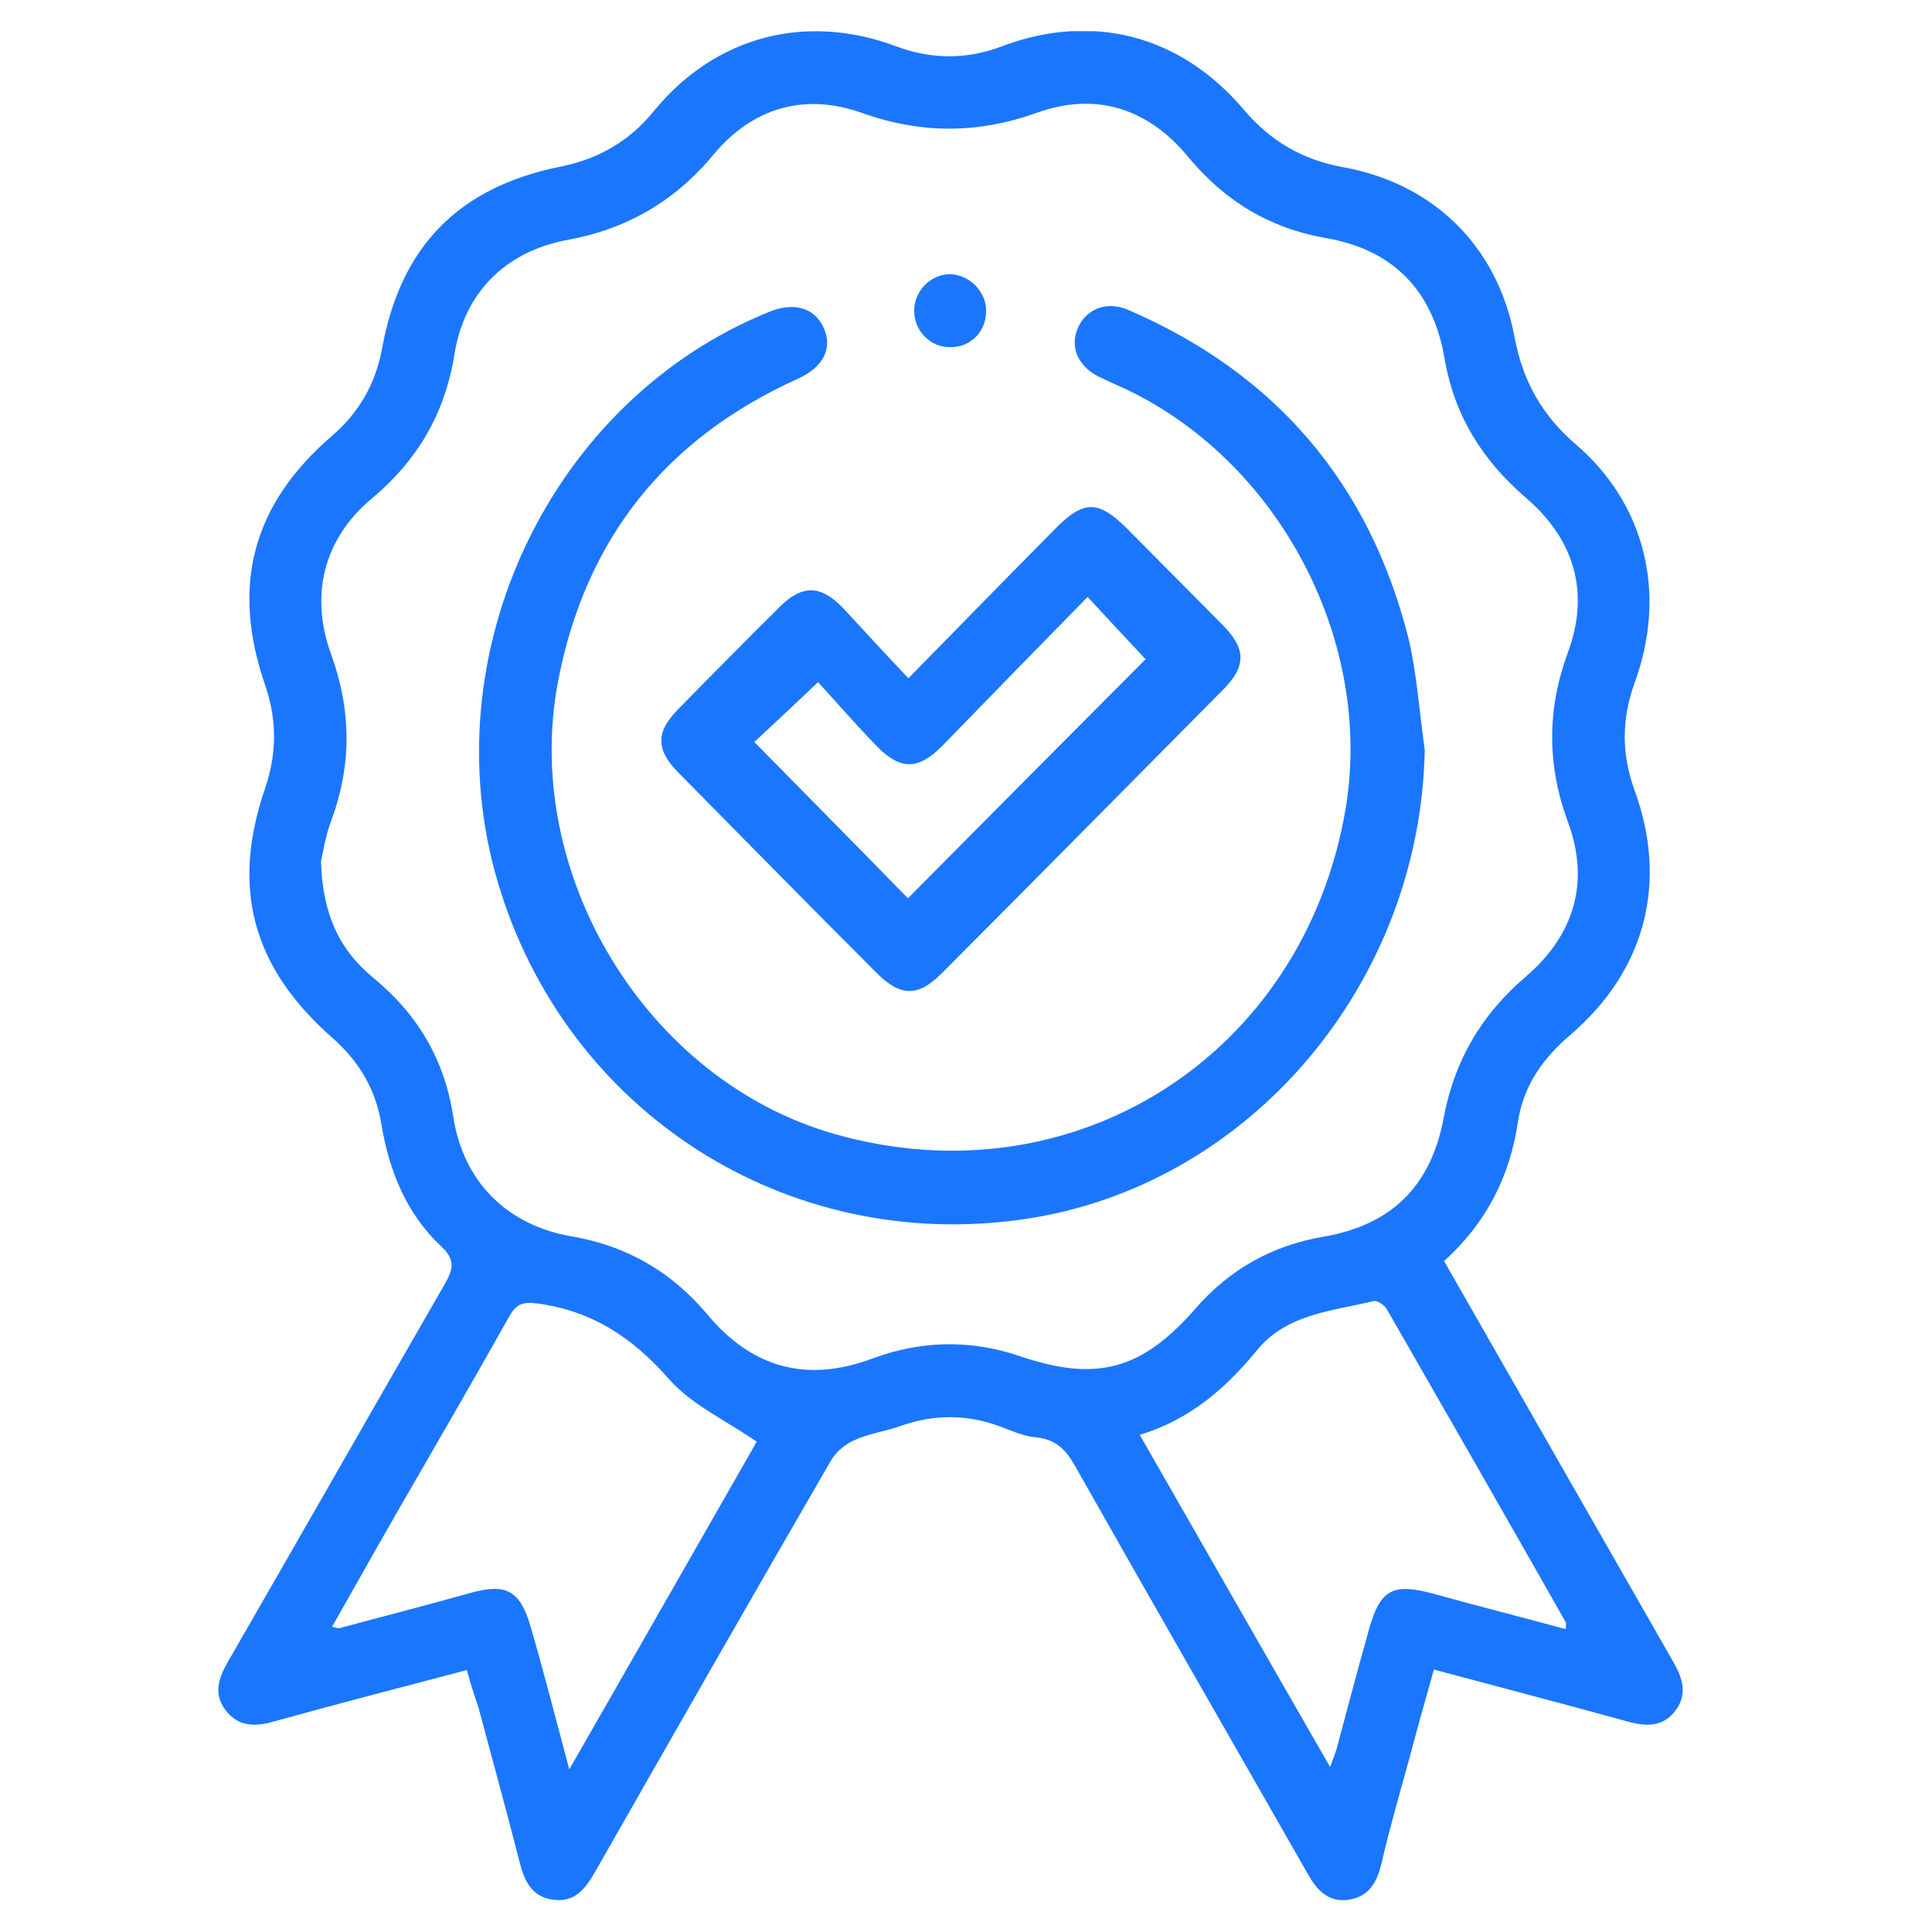 <svg width="62" height="62" viewBox="0 0 62 62" fill="none" xmlns="http://www.w3.org/2000/svg">
<g clip-path="url(#clip0_14750_3865)">
<path d="M14.983 53.594C12.844 54.156 10.797 54.688 8.767 55.25C8.162 55.422 7.635 55.406 7.232 54.875C6.829 54.328 7.031 53.812 7.341 53.281C9.666 49.25 11.96 45.219 14.285 41.188C14.549 40.719 14.611 40.422 14.161 40C13.045 38.953 12.487 37.578 12.239 36.078C12.053 34.938 11.51 34.047 10.658 33.297C8.116 31.062 7.403 28.516 8.503 25.312C8.891 24.172 8.891 23.094 8.503 21.969C7.403 18.766 8.116 16.172 10.658 13.984C11.51 13.25 12.037 12.344 12.255 11.219C12.844 7.906 14.719 6 18.006 5.344C19.215 5.094 20.207 4.531 20.997 3.547C22.966 1.156 25.865 0.406 28.748 1.484C29.88 1.906 31.011 1.922 32.158 1.484C35.057 0.391 37.894 1.125 39.924 3.531C40.777 4.531 41.8 5.125 43.071 5.359C45.985 5.875 48.062 7.891 48.605 10.828C48.869 12.234 49.489 13.328 50.558 14.25C52.79 16.156 53.504 19.031 52.465 21.891C52.031 23.078 52.031 24.203 52.465 25.391C53.535 28.344 52.79 31.156 50.403 33.203C49.52 33.953 48.884 34.844 48.714 36C48.45 37.766 47.691 39.25 46.342 40.469C47.582 42.641 48.807 44.781 50.031 46.922C51.256 49.062 52.48 51.203 53.705 53.344C53.999 53.859 54.154 54.359 53.782 54.875C53.395 55.406 52.868 55.422 52.248 55.25C50.217 54.688 48.171 54.156 46.016 53.578C45.737 54.562 45.474 55.5 45.226 56.438C44.916 57.562 44.59 58.688 44.327 59.828C44.172 60.453 43.893 60.891 43.242 60.969C42.622 61.047 42.249 60.641 41.971 60.141C39.475 55.766 36.964 51.406 34.483 47.016C34.189 46.5 33.863 46.188 33.243 46.125C32.84 46.094 32.453 45.906 32.065 45.766C30.996 45.375 29.942 45.391 28.887 45.766C28.407 45.938 27.88 46 27.415 46.219C27.12 46.344 26.81 46.609 26.655 46.891C24.128 51.25 21.633 55.625 19.137 60C18.827 60.547 18.502 61.047 17.788 60.969C17.044 60.891 16.812 60.328 16.657 59.688C16.238 58.047 15.789 56.422 15.355 54.797C15.231 54.438 15.107 54.062 14.983 53.594ZM10.301 27.641C10.348 29.328 10.89 30.484 11.975 31.375C13.402 32.547 14.27 34 14.549 35.859C14.874 37.922 16.269 39.312 18.316 39.672C20.098 39.969 21.555 40.812 22.718 42.203C24.16 43.922 25.927 44.375 28.004 43.594C29.569 43.016 31.135 42.984 32.716 43.516C35.181 44.359 36.638 43.969 38.359 42C39.459 40.734 40.823 39.969 42.467 39.688C44.637 39.312 45.908 38.094 46.326 35.891C46.667 34.047 47.535 32.562 48.962 31.344C50.512 30.016 51.039 28.312 50.31 26.359C49.644 24.547 49.644 22.766 50.31 20.953C51.039 19 50.512 17.297 48.962 15.969C47.566 14.766 46.667 13.328 46.357 11.5C45.985 9.328 44.714 8.016 42.559 7.641C40.746 7.328 39.304 6.453 38.126 5.031C36.84 3.469 35.15 2.937 33.259 3.625C31.368 4.297 29.554 4.297 27.663 3.625C25.818 2.969 24.16 3.453 22.904 4.953C21.648 6.469 20.098 7.359 18.192 7.703C16.207 8.078 14.89 9.406 14.58 11.391C14.27 13.297 13.386 14.781 11.929 16C10.394 17.281 9.929 19.094 10.627 21C11.278 22.797 11.293 24.547 10.627 26.344C10.441 26.828 10.363 27.375 10.301 27.641ZM36.576 46.047C38.638 49.641 40.622 53.125 42.684 56.703C42.792 56.422 42.854 56.266 42.901 56.094C43.242 54.812 43.583 53.531 43.939 52.266C44.296 51 44.714 50.797 45.985 51.141C47.396 51.531 48.807 51.891 50.248 52.281C50.248 52.156 50.264 52.094 50.248 52.062C48.342 48.703 46.419 45.344 44.497 42C44.42 41.875 44.203 41.734 44.094 41.75C42.746 42.078 41.288 42.156 40.327 43.344C39.335 44.547 38.204 45.547 36.576 46.047ZM18.269 56.781C20.377 53.109 22.361 49.625 24.284 46.266C23.291 45.578 22.191 45.078 21.478 44.266C20.3 42.922 18.997 42.062 17.23 41.828C16.734 41.766 16.548 41.875 16.331 42.266C15.138 44.391 13.913 46.5 12.688 48.625C12.006 49.812 11.34 51 10.658 52.203C10.797 52.234 10.844 52.266 10.89 52.25C12.286 51.875 13.681 51.516 15.076 51.125C16.238 50.797 16.688 51.031 17.029 52.203C17.447 53.641 17.819 55.094 18.269 56.781Z" fill="#1B76FE"/>
<path d="M45.722 24.062C45.583 31.578 40.08 38.078 32.856 39.125C25.245 40.234 18.161 35.688 15.975 28.312C13.805 20.969 17.68 12.828 24.703 10C25.478 9.688 26.129 9.875 26.423 10.5C26.733 11.156 26.439 11.781 25.602 12.156C21.385 14.062 18.797 17.266 17.913 21.844C16.719 28.047 20.75 34.672 26.78 36.391C34.453 38.578 41.831 33.875 43.18 25.969C44.079 20.625 41.103 14.891 36.189 12.516C35.879 12.375 35.569 12.234 35.274 12.094C34.577 11.75 34.313 11.109 34.608 10.484C34.887 9.906 35.522 9.656 36.189 9.938C40.917 11.969 43.955 15.5 45.211 20.531C45.474 21.672 45.552 22.875 45.722 24.062Z" fill="#1B76FE"/>
<path d="M29.152 21.766C30.795 20.094 32.329 18.516 33.88 16.953C34.779 16.047 35.244 16.047 36.158 16.953C37.181 17.984 38.204 19.016 39.227 20.047C40.003 20.828 40.003 21.391 39.212 22.172C36.22 25.188 33.228 28.219 30.237 31.219C29.462 32 28.904 32 28.113 31.203C25.989 29.078 23.881 26.938 21.773 24.797C21.044 24.062 21.044 23.5 21.742 22.781C22.827 21.672 23.928 20.562 25.028 19.469C25.741 18.766 26.315 18.766 27.028 19.484C27.726 20.234 28.392 20.969 29.152 21.766ZM29.136 28.828C31.694 26.25 34.252 23.672 36.763 21.156C36.189 20.547 35.585 19.891 34.903 19.156C33.337 20.75 31.787 22.344 30.237 23.938C29.462 24.719 28.888 24.719 28.129 23.938C27.447 23.234 26.811 22.5 26.253 21.891C25.462 22.641 24.811 23.25 24.207 23.812C25.865 25.5 27.54 27.188 29.136 28.828Z" fill="#1B76FE"/>
<path d="M31.647 9.953C31.662 10.625 31.151 11.156 30.484 11.141C29.864 11.141 29.353 10.641 29.337 10C29.322 9.344 29.864 8.797 30.5 8.797C31.12 8.828 31.631 9.344 31.647 9.953Z" fill="#1B76FE"/>
</g>
<defs>
<clipPath id="clip0_14750_3865">
<rect width="47" height="60" fill="white" transform="translate(7 1)"/>
</clipPath>
</defs>
</svg>
